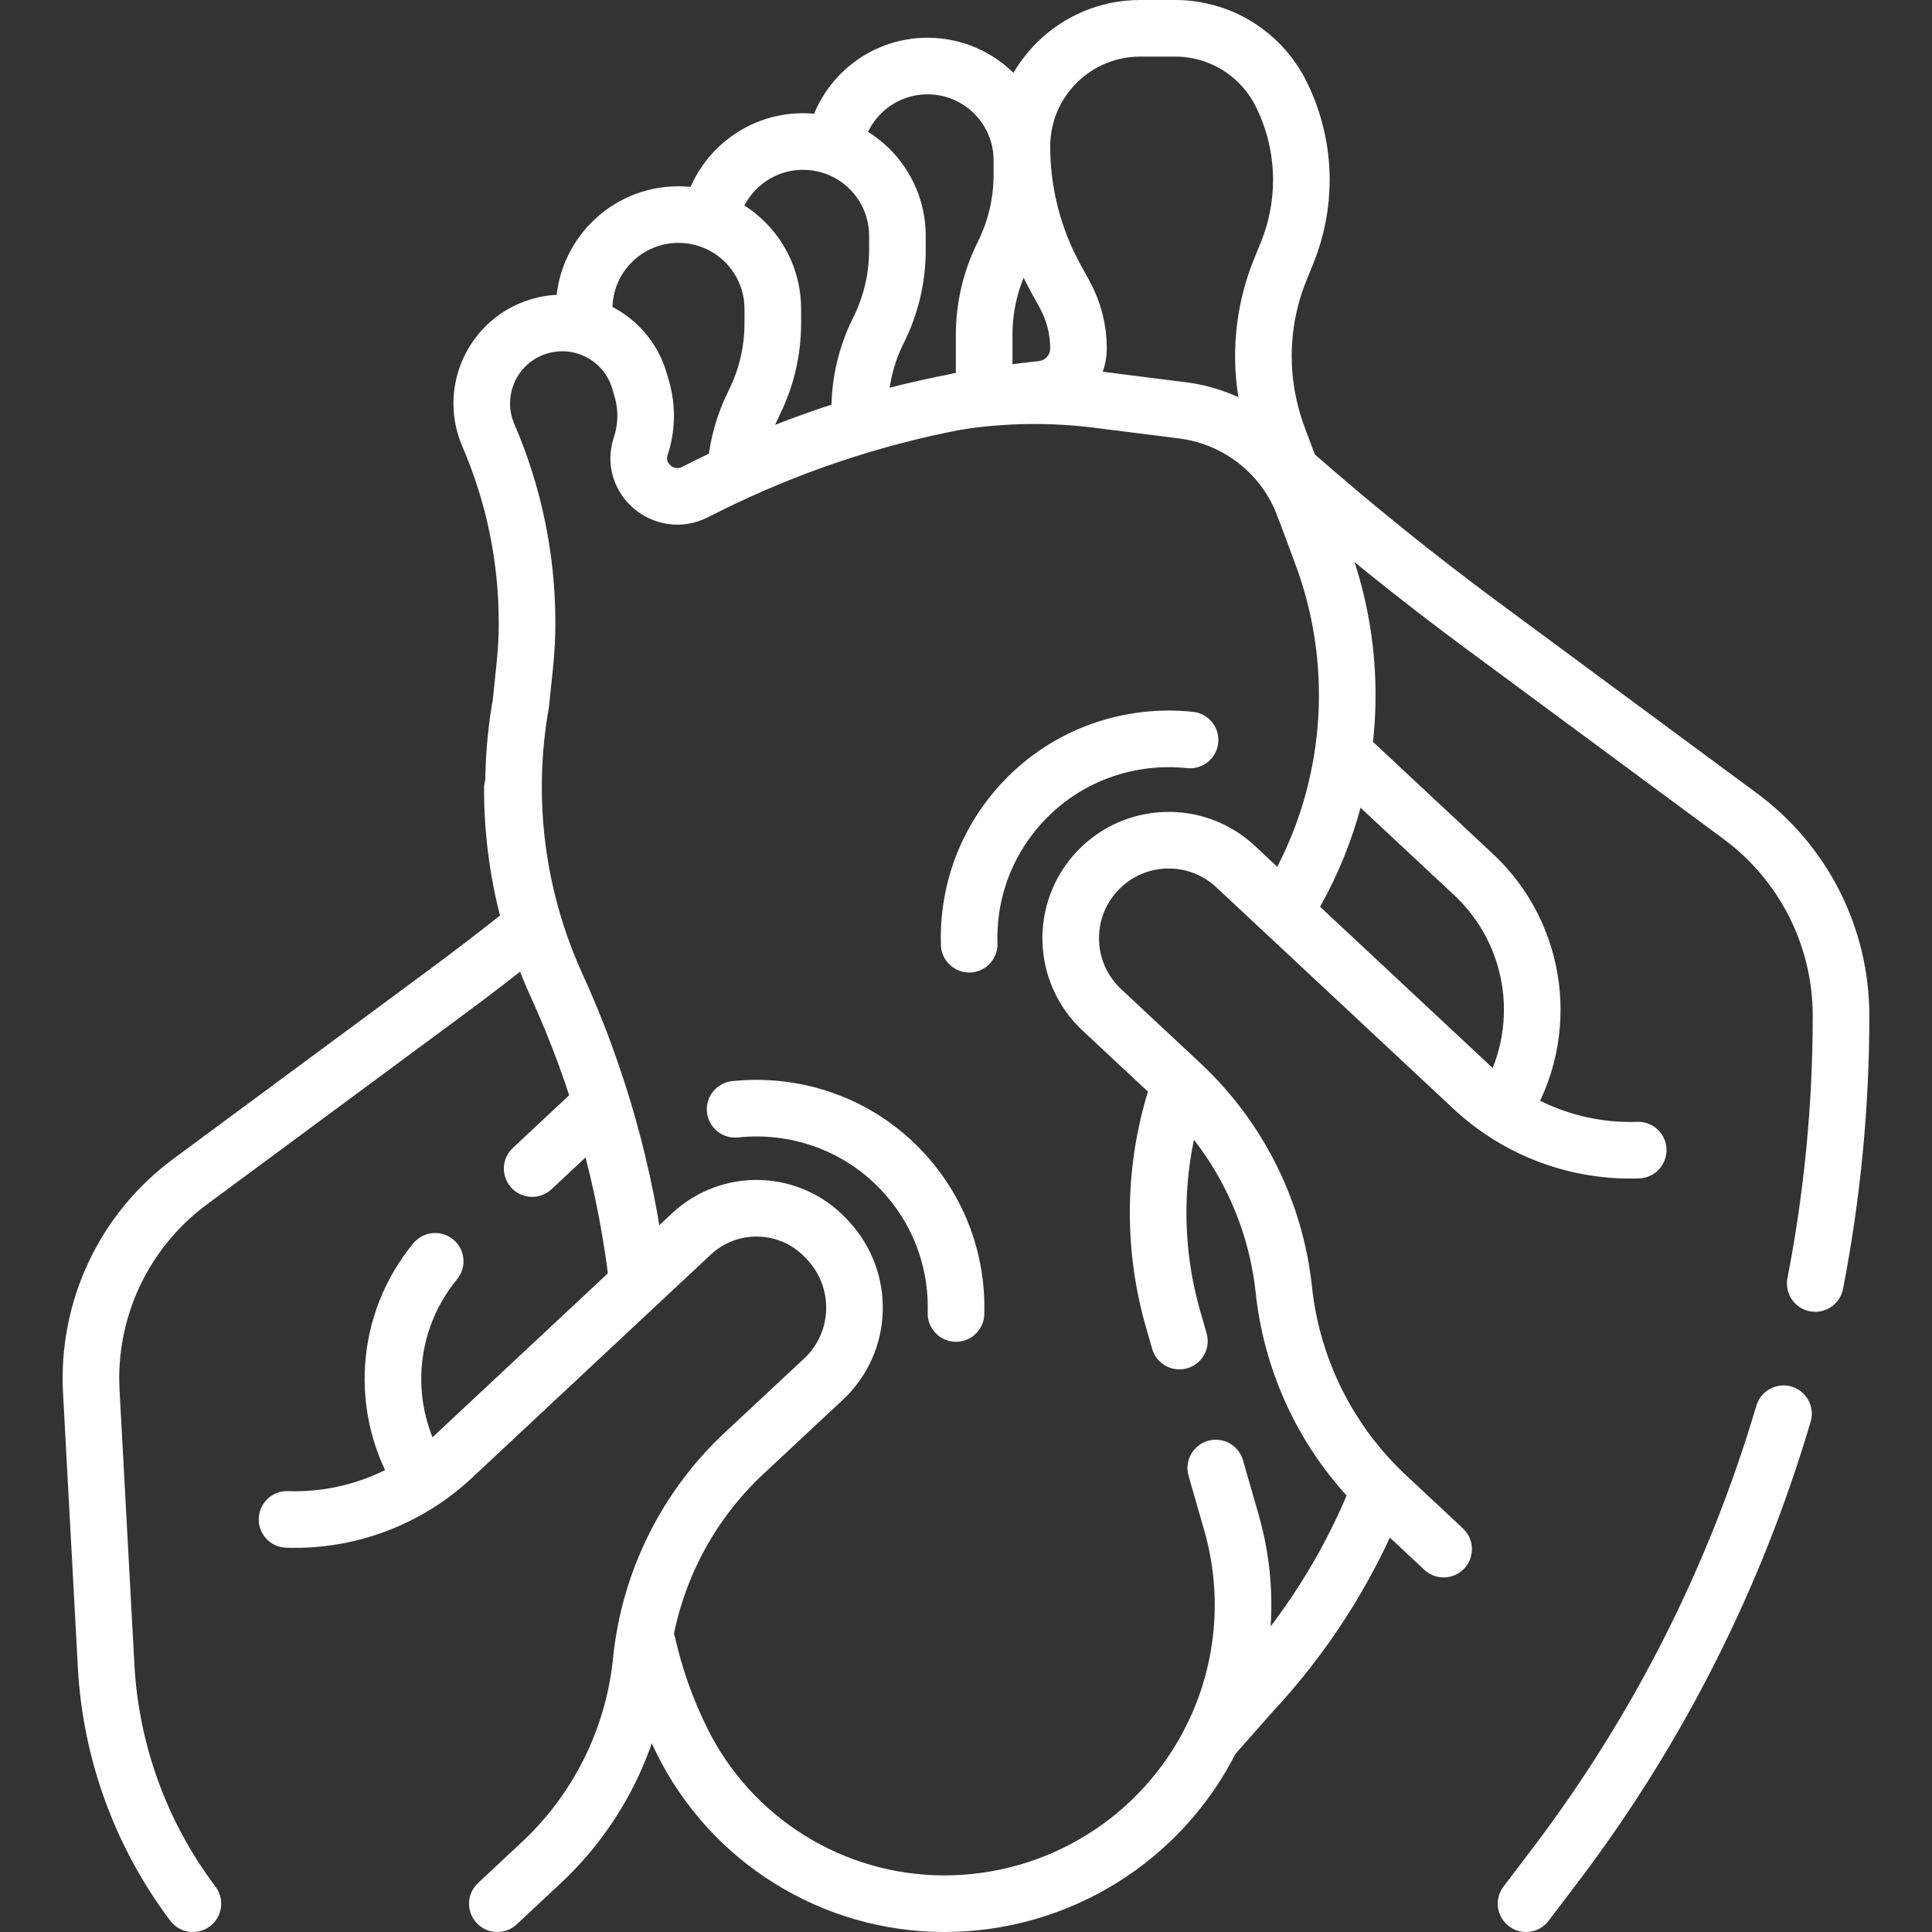 <?xml version="1.0" encoding="UTF-8"?>
<svg xmlns="http://www.w3.org/2000/svg" width="60" height="60" viewBox="0 0 60 60" fill="none">
  <rect x="0" y="0" width="60" height="60" fill="#333333" stroke="none"/>
  <path d="M41.801 23.459C43.209 24.774 44.585 26.059 45.763 27.16C47.777 29.041 48.17 32.088 46.7 34.419" stroke="white" stroke-width="1.758" stroke-miterlimit="10" stroke-linecap="round" stroke-linejoin="round"></path>
  <path d="M40.207 14.733C42.073 16.369 44.006 17.927 46.002 19.403L54.05 25.35C55.032 26.077 55.814 27.014 56.35 28.076C56.885 29.138 57.175 30.322 57.175 31.544C57.175 34.35 56.904 37.135 56.374 39.86" stroke="white" stroke-width="1.758" stroke-miterlimit="10" stroke-linecap="round" stroke-linejoin="round"></path>
  <path d="M47.393 59.121L48.296 57.931C51.511 53.696 53.902 48.938 55.388 43.905" stroke="white" stroke-width="1.758" stroke-miterlimit="10" stroke-linecap="round" stroke-linejoin="round"></path>
  <path d="M25.928 4.432C26.185 3.076 27.376 2.051 28.806 2.051C30.424 2.051 31.736 3.362 31.736 4.98V5.428C31.736 6.29 31.535 7.14 31.15 7.91C30.765 8.681 30.564 9.531 30.564 10.392V12.231" stroke="white" stroke-width="1.758" stroke-miterlimit="10" stroke-linecap="round" stroke-linejoin="round"></path>
  <path d="M22.068 6.741C22.339 5.403 23.522 4.395 24.94 4.395C26.558 4.395 27.87 5.706 27.87 7.324V7.772C27.87 8.634 27.669 9.483 27.284 10.254C26.898 11.024 26.698 11.874 26.698 12.736V13.105" stroke="white" stroke-width="1.758" stroke-miterlimit="10" stroke-linecap="round" stroke-linejoin="round"></path>
  <path d="M18.141 9.978V9.594C18.141 7.976 19.452 6.664 21.07 6.664C22.688 6.664 24 7.976 24 9.594V10.041C24 10.903 23.799 11.753 23.414 12.523C23.102 13.147 22.911 13.822 22.85 14.514" stroke="white" stroke-width="1.758" stroke-miterlimit="10" stroke-linecap="round" stroke-linejoin="round"></path>
  <path d="M15.912 24.481C15.91 25.888 16.105 27.289 16.497 28.642" stroke="white" stroke-width="1.758" stroke-miterlimit="10" stroke-linecap="round" stroke-linejoin="round"></path>
  <path d="M19.768 39.571C19.554 37.848 19.192 36.145 18.688 34.482" stroke="white" stroke-width="1.758" stroke-miterlimit="10" stroke-linecap="round" stroke-linejoin="round"></path>
  <path d="M20.107 51.048C20.225 51.566 20.372 52.077 20.549 52.578C20.727 53.08 20.935 53.571 21.172 54.051C21.938 55.603 23.111 56.871 24.527 57.75C25.941 58.63 27.597 59.121 29.328 59.121C31.089 59.121 32.775 58.622 34.216 57.729C35.657 56.836 36.852 55.547 37.636 53.969C38.665 51.896 38.882 49.514 38.245 47.289L37.757 45.591" stroke="white" stroke-width="1.758" stroke-miterlimit="10" stroke-linecap="round" stroke-linejoin="round"></path>
  <path d="M36.583 33.869C36.359 34.541 36.194 35.233 36.091 35.939C36.008 36.511 35.967 37.087 35.967 37.663C35.967 38.776 36.121 39.886 36.43 40.962L36.627 41.648" stroke="white" stroke-width="1.758" stroke-miterlimit="10" stroke-linecap="round" stroke-linejoin="round"></path>
  <path d="M40.508 15.753C39.912 14.125 38.457 12.965 36.736 12.746L34.122 12.415C32.666 12.23 31.191 12.248 29.74 12.469" stroke="white" stroke-width="1.758" stroke-miterlimit="10" stroke-linecap="round" stroke-linejoin="round"></path>
  <path d="M42.72 46.572C41.815 48.779 40.506 50.821 38.858 52.585L37.635 53.97" stroke="white" stroke-width="1.758" stroke-miterlimit="10" stroke-linecap="round" stroke-linejoin="round"></path>
  <path d="M30.099 29.323C30.049 27.658 30.653 26.077 31.799 24.869C33.176 23.42 35.101 22.784 36.958 22.981" stroke="white" stroke-width="1.758" stroke-miterlimit="10" stroke-linecap="round" stroke-linejoin="round"></path>
  <path d="M50.876 35.718C48.975 35.783 47.126 35.089 45.736 33.791L38.373 26.913C37.152 25.772 35.239 25.829 34.088 27.041C32.924 28.267 32.983 30.207 34.218 31.361L36.68 33.661C38.478 35.341 39.611 37.612 39.871 40.058C40.132 42.505 41.265 44.776 43.063 46.455L44.833 48.109" stroke="white" stroke-width="1.758" stroke-miterlimit="10" stroke-linecap="round" stroke-linejoin="round"></path>
  <path d="M13.088 45.887C11.753 43.768 11.955 41.059 13.515 39.171" stroke="white" stroke-width="1.758" stroke-miterlimit="10" stroke-linecap="round" stroke-linejoin="round"></path>
  <path d="M18.537 34.414L16.527 36.291" stroke="white" stroke-width="1.758" stroke-miterlimit="10" stroke-linecap="round" stroke-linejoin="round"></path>
  <path d="M5.99 59.121C4.379 56.982 3.44 54.412 3.296 51.738L2.835 43.214C2.697 40.663 3.85 38.214 5.905 36.696L13.784 30.872C14.702 30.194 15.607 29.498 16.497 28.786" stroke="white" stroke-width="1.758" stroke-miterlimit="10" stroke-linecap="round" stroke-linejoin="round"></path>
  <path d="M29.689 40.791C29.739 39.127 29.135 37.545 27.989 36.338C26.613 34.888 24.687 34.253 22.83 34.45" stroke="white" stroke-width="1.758" stroke-miterlimit="10" stroke-linecap="round" stroke-linejoin="round"></path>
  <path d="M8.914 47.187C10.815 47.251 12.664 46.558 14.053 45.258L21.474 38.32C22.661 37.211 24.52 37.266 25.639 38.444L25.692 38.499C26.867 39.738 26.809 41.679 25.571 42.834C24.798 43.556 23.922 44.373 23.111 45.13C21.313 46.809 20.179 49.08 19.919 51.527L19.907 51.641C19.654 54.014 18.555 56.217 16.811 57.846L15.446 59.121" stroke="white" stroke-width="1.758" stroke-miterlimit="10" stroke-linecap="round" stroke-linejoin="round"></path>
  <path d="M19.806 39.566C19.434 36.48 18.588 33.457 17.288 30.608C16.037 27.865 15.65 24.806 16.177 21.838C16.251 21.063 16.377 20.183 16.368 19.334C16.368 17.343 15.963 15.363 15.167 13.52C15.028 13.197 14.961 12.86 14.961 12.531C14.961 11.491 15.614 10.513 16.667 10.16C16.931 10.072 17.198 10.03 17.462 10.03C18.539 10.03 19.537 10.732 19.858 11.824L19.928 12.063C20.101 12.649 20.091 13.274 19.9 13.854C19.898 13.862 19.896 13.869 19.893 13.876C19.575 14.871 20.635 15.754 21.572 15.287L21.984 15.082C24.45 13.854 27.07 12.974 29.77 12.464C30.484 12.328 31.203 12.219 31.927 12.136L32.363 12.087C33.008 12.013 33.494 11.467 33.494 10.819C33.494 10.526 33.457 10.234 33.384 9.952C33.311 9.67 33.203 9.397 33.062 9.141L32.793 8.653C32.1 7.397 31.736 5.986 31.736 4.55C31.736 3.537 32.148 2.619 32.812 1.955C33.477 1.29 34.394 0.879 35.408 0.879H36.498C37.889 0.879 39.16 1.665 39.782 2.909C40.203 3.751 40.415 4.67 40.415 5.59C40.415 6.354 40.269 7.119 39.976 7.843L39.758 8.38C39.413 9.231 39.236 10.14 39.236 11.058C39.236 11.483 39.274 11.906 39.35 12.323C39.425 12.741 39.536 13.151 39.685 13.55L40.495 15.722C40.5 15.732 40.504 15.743 40.508 15.754L41.049 17.206C41.997 19.746 42.096 22.526 41.328 25.127C41.175 25.65 40.986 26.162 40.766 26.659C40.545 27.156 40.293 27.639 40.01 28.104" stroke="white" stroke-width="1.758" stroke-miterlimit="10" stroke-linecap="round" stroke-linejoin="round"></path>
</svg>
